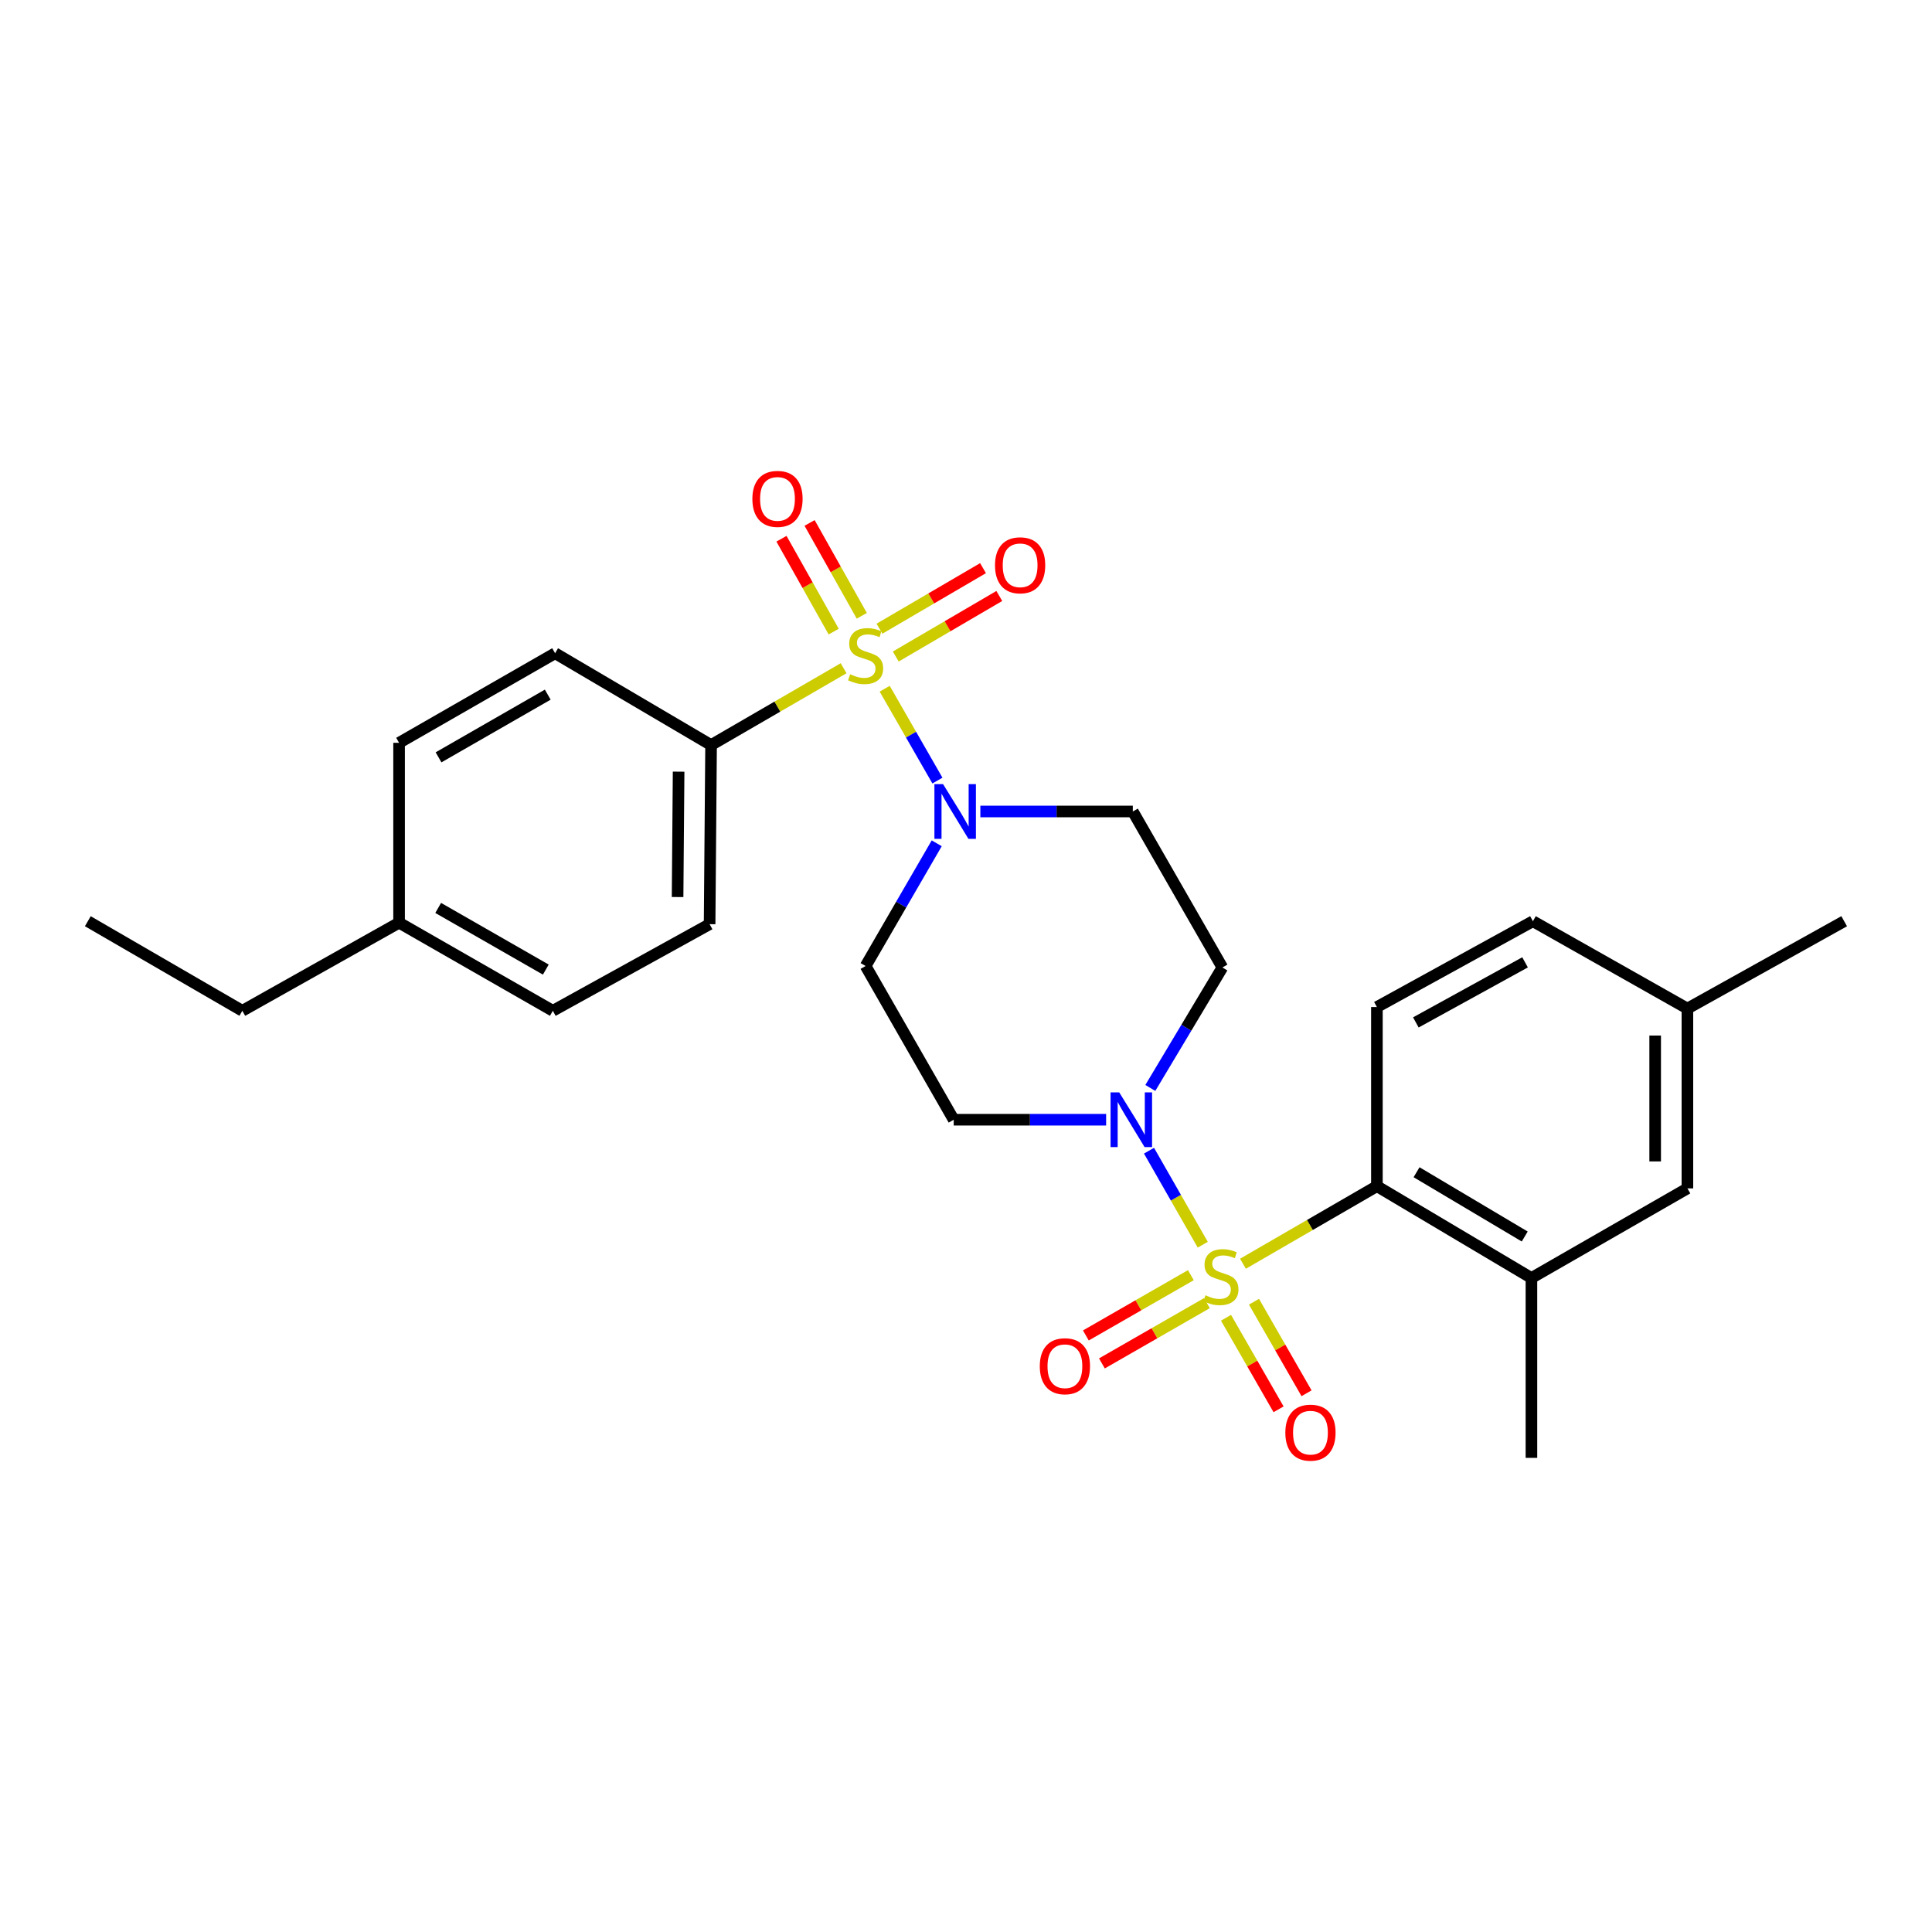 <?xml version='1.0' encoding='iso-8859-1'?>
<svg version='1.1' baseProfile='full'
              xmlns='http://www.w3.org/2000/svg'
                      xmlns:rdkit='http://www.rdkit.org/xml'
                      xmlns:xlink='http://www.w3.org/1999/xlink'
                  xml:space='preserve'
width='1000px' height='1000px' viewBox='0 0 1000 1000'>
<!-- END OF HEADER -->
<rect style='opacity:1.0;fill:#FFFFFF;stroke:none' width='1000' height='1000' x='0' y='0'> </rect>
<path class='bond-1' d='M 622.541,644.258 L 608.633,619.926' style='fill:none;fill-rule:evenodd;stroke:#CCCC00;stroke-width:6px;stroke-linecap:butt;stroke-linejoin:miter;stroke-opacity:1' />
<path class='bond-1' d='M 608.633,619.926 L 594.725,595.594' style='fill:none;fill-rule:evenodd;stroke:#0000FF;stroke-width:6px;stroke-linecap:butt;stroke-linejoin:miter;stroke-opacity:1' />
<path class='bond-3' d='M 643.36,654.106 L 678.021,634.034' style='fill:none;fill-rule:evenodd;stroke:#CCCC00;stroke-width:6px;stroke-linecap:butt;stroke-linejoin:miter;stroke-opacity:1' />
<path class='bond-3' d='M 678.021,634.034 L 712.683,613.963' style='fill:none;fill-rule:evenodd;stroke:#000000;stroke-width:6px;stroke-linecap:butt;stroke-linejoin:miter;stroke-opacity:1' />
<path class='bond-6' d='M 634.586,682.076 L 648.184,705.769' style='fill:none;fill-rule:evenodd;stroke:#CCCC00;stroke-width:6px;stroke-linecap:butt;stroke-linejoin:miter;stroke-opacity:1' />
<path class='bond-6' d='M 648.184,705.769 L 661.783,729.462' style='fill:none;fill-rule:evenodd;stroke:#FF0000;stroke-width:6px;stroke-linecap:butt;stroke-linejoin:miter;stroke-opacity:1' />
<path class='bond-6' d='M 649.061,673.768 L 662.66,697.46' style='fill:none;fill-rule:evenodd;stroke:#CCCC00;stroke-width:6px;stroke-linecap:butt;stroke-linejoin:miter;stroke-opacity:1' />
<path class='bond-6' d='M 662.66,697.46 L 676.259,721.153' style='fill:none;fill-rule:evenodd;stroke:#FF0000;stroke-width:6px;stroke-linecap:butt;stroke-linejoin:miter;stroke-opacity:1' />
<path class='bond-7' d='M 616.384,660.027 L 589.211,675.627' style='fill:none;fill-rule:evenodd;stroke:#CCCC00;stroke-width:6px;stroke-linecap:butt;stroke-linejoin:miter;stroke-opacity:1' />
<path class='bond-7' d='M 589.211,675.627 L 562.037,691.228' style='fill:none;fill-rule:evenodd;stroke:#FF0000;stroke-width:6px;stroke-linecap:butt;stroke-linejoin:miter;stroke-opacity:1' />
<path class='bond-7' d='M 624.694,674.501 L 597.521,690.102' style='fill:none;fill-rule:evenodd;stroke:#CCCC00;stroke-width:6px;stroke-linecap:butt;stroke-linejoin:miter;stroke-opacity:1' />
<path class='bond-7' d='M 597.521,690.102 L 570.347,705.703' style='fill:none;fill-rule:evenodd;stroke:#FF0000;stroke-width:6px;stroke-linecap:butt;stroke-linejoin:miter;stroke-opacity:1' />
<path class='bond-0' d='M 457.915,356.483 L 471.563,380.255' style='fill:none;fill-rule:evenodd;stroke:#CCCC00;stroke-width:6px;stroke-linecap:butt;stroke-linejoin:miter;stroke-opacity:1' />
<path class='bond-0' d='M 471.563,380.255 L 485.21,404.028' style='fill:none;fill-rule:evenodd;stroke:#0000FF;stroke-width:6px;stroke-linecap:butt;stroke-linejoin:miter;stroke-opacity:1' />
<path class='bond-5' d='M 436.646,345.878 L 402.349,365.758' style='fill:none;fill-rule:evenodd;stroke:#CCCC00;stroke-width:6px;stroke-linecap:butt;stroke-linejoin:miter;stroke-opacity:1' />
<path class='bond-5' d='M 402.349,365.758 L 368.053,385.637' style='fill:none;fill-rule:evenodd;stroke:#000000;stroke-width:6px;stroke-linecap:butt;stroke-linejoin:miter;stroke-opacity:1' />
<path class='bond-12' d='M 463.645,339.816 L 490.442,324.148' style='fill:none;fill-rule:evenodd;stroke:#CCCC00;stroke-width:6px;stroke-linecap:butt;stroke-linejoin:miter;stroke-opacity:1' />
<path class='bond-12' d='M 490.442,324.148 L 517.238,308.48' style='fill:none;fill-rule:evenodd;stroke:#FF0000;stroke-width:6px;stroke-linecap:butt;stroke-linejoin:miter;stroke-opacity:1' />
<path class='bond-12' d='M 455.221,325.408 L 482.017,309.74' style='fill:none;fill-rule:evenodd;stroke:#CCCC00;stroke-width:6px;stroke-linecap:butt;stroke-linejoin:miter;stroke-opacity:1' />
<path class='bond-12' d='M 482.017,309.74 L 508.814,294.072' style='fill:none;fill-rule:evenodd;stroke:#FF0000;stroke-width:6px;stroke-linecap:butt;stroke-linejoin:miter;stroke-opacity:1' />
<path class='bond-13' d='M 446.066,318.739 L 432.553,294.703' style='fill:none;fill-rule:evenodd;stroke:#CCCC00;stroke-width:6px;stroke-linecap:butt;stroke-linejoin:miter;stroke-opacity:1' />
<path class='bond-13' d='M 432.553,294.703 L 419.041,270.667' style='fill:none;fill-rule:evenodd;stroke:#FF0000;stroke-width:6px;stroke-linecap:butt;stroke-linejoin:miter;stroke-opacity:1' />
<path class='bond-13' d='M 431.517,326.918 L 418.004,302.882' style='fill:none;fill-rule:evenodd;stroke:#CCCC00;stroke-width:6px;stroke-linecap:butt;stroke-linejoin:miter;stroke-opacity:1' />
<path class='bond-13' d='M 418.004,302.882 L 404.492,278.846' style='fill:none;fill-rule:evenodd;stroke:#FF0000;stroke-width:6px;stroke-linecap:butt;stroke-linejoin:miter;stroke-opacity:1' />
<path class='bond-8' d='M 595.41,563.115 L 614.059,531.94' style='fill:none;fill-rule:evenodd;stroke:#0000FF;stroke-width:6px;stroke-linecap:butt;stroke-linejoin:miter;stroke-opacity:1' />
<path class='bond-8' d='M 614.059,531.94 L 632.708,500.764' style='fill:none;fill-rule:evenodd;stroke:#000000;stroke-width:6px;stroke-linecap:butt;stroke-linejoin:miter;stroke-opacity:1' />
<path class='bond-9' d='M 572.528,579.571 L 533.084,579.571' style='fill:none;fill-rule:evenodd;stroke:#0000FF;stroke-width:6px;stroke-linecap:butt;stroke-linejoin:miter;stroke-opacity:1' />
<path class='bond-9' d='M 533.084,579.571 L 493.639,579.571' style='fill:none;fill-rule:evenodd;stroke:#000000;stroke-width:6px;stroke-linecap:butt;stroke-linejoin:miter;stroke-opacity:1' />
<path class='bond-2' d='M 484.845,436.491 L 466.441,468.247' style='fill:none;fill-rule:evenodd;stroke:#0000FF;stroke-width:6px;stroke-linecap:butt;stroke-linejoin:miter;stroke-opacity:1' />
<path class='bond-2' d='M 466.441,468.247 L 448.037,500.004' style='fill:none;fill-rule:evenodd;stroke:#000000;stroke-width:6px;stroke-linecap:butt;stroke-linejoin:miter;stroke-opacity:1' />
<path class='bond-27' d='M 507.429,420.02 L 546.887,420.02' style='fill:none;fill-rule:evenodd;stroke:#0000FF;stroke-width:6px;stroke-linecap:butt;stroke-linejoin:miter;stroke-opacity:1' />
<path class='bond-27' d='M 546.887,420.02 L 586.345,420.02' style='fill:none;fill-rule:evenodd;stroke:#000000;stroke-width:6px;stroke-linecap:butt;stroke-linejoin:miter;stroke-opacity:1' />
<path class='bond-4' d='M 712.683,613.963 L 792.667,661.493' style='fill:none;fill-rule:evenodd;stroke:#000000;stroke-width:6px;stroke-linecap:butt;stroke-linejoin:miter;stroke-opacity:1' />
<path class='bond-4' d='M 733.207,606.744 L 789.196,640.015' style='fill:none;fill-rule:evenodd;stroke:#000000;stroke-width:6px;stroke-linecap:butt;stroke-linejoin:miter;stroke-opacity:1' />
<path class='bond-14' d='M 712.683,613.963 L 712.683,521.247' style='fill:none;fill-rule:evenodd;stroke:#000000;stroke-width:6px;stroke-linecap:butt;stroke-linejoin:miter;stroke-opacity:1' />
<path class='bond-15' d='M 792.667,661.493 L 873.402,615.112' style='fill:none;fill-rule:evenodd;stroke:#000000;stroke-width:6px;stroke-linecap:butt;stroke-linejoin:miter;stroke-opacity:1' />
<path class='bond-23' d='M 792.667,661.493 L 792.667,754.589' style='fill:none;fill-rule:evenodd;stroke:#000000;stroke-width:6px;stroke-linecap:butt;stroke-linejoin:miter;stroke-opacity:1' />
<path class='bond-16' d='M 368.053,385.637 L 367.292,478.353' style='fill:none;fill-rule:evenodd;stroke:#000000;stroke-width:6px;stroke-linecap:butt;stroke-linejoin:miter;stroke-opacity:1' />
<path class='bond-16' d='M 351.249,399.408 L 350.717,464.309' style='fill:none;fill-rule:evenodd;stroke:#000000;stroke-width:6px;stroke-linecap:butt;stroke-linejoin:miter;stroke-opacity:1' />
<path class='bond-17' d='M 368.053,385.637 L 287.317,338.116' style='fill:none;fill-rule:evenodd;stroke:#000000;stroke-width:6px;stroke-linecap:butt;stroke-linejoin:miter;stroke-opacity:1' />
<path class='bond-11' d='M 632.708,500.764 L 586.345,420.02' style='fill:none;fill-rule:evenodd;stroke:#000000;stroke-width:6px;stroke-linecap:butt;stroke-linejoin:miter;stroke-opacity:1' />
<path class='bond-10' d='M 493.639,579.571 L 448.037,500.004' style='fill:none;fill-rule:evenodd;stroke:#000000;stroke-width:6px;stroke-linecap:butt;stroke-linejoin:miter;stroke-opacity:1' />
<path class='bond-18' d='M 712.683,521.247 L 793.436,476.823' style='fill:none;fill-rule:evenodd;stroke:#000000;stroke-width:6px;stroke-linecap:butt;stroke-linejoin:miter;stroke-opacity:1' />
<path class='bond-18' d='M 732.84,529.207 L 789.368,498.11' style='fill:none;fill-rule:evenodd;stroke:#000000;stroke-width:6px;stroke-linecap:butt;stroke-linejoin:miter;stroke-opacity:1' />
<path class='bond-28' d='M 873.402,615.112 L 873.402,522.035' style='fill:none;fill-rule:evenodd;stroke:#000000;stroke-width:6px;stroke-linecap:butt;stroke-linejoin:miter;stroke-opacity:1' />
<path class='bond-28' d='M 856.712,601.151 L 856.712,535.997' style='fill:none;fill-rule:evenodd;stroke:#000000;stroke-width:6px;stroke-linecap:butt;stroke-linejoin:miter;stroke-opacity:1' />
<path class='bond-21' d='M 367.292,478.353 L 286.149,523.185' style='fill:none;fill-rule:evenodd;stroke:#000000;stroke-width:6px;stroke-linecap:butt;stroke-linejoin:miter;stroke-opacity:1' />
<path class='bond-20' d='M 287.317,338.116 L 206.564,384.478' style='fill:none;fill-rule:evenodd;stroke:#000000;stroke-width:6px;stroke-linecap:butt;stroke-linejoin:miter;stroke-opacity:1' />
<path class='bond-20' d='M 283.515,359.545 L 226.987,391.999' style='fill:none;fill-rule:evenodd;stroke:#000000;stroke-width:6px;stroke-linecap:butt;stroke-linejoin:miter;stroke-opacity:1' />
<path class='bond-19' d='M 793.436,476.823 L 873.402,522.035' style='fill:none;fill-rule:evenodd;stroke:#000000;stroke-width:6px;stroke-linecap:butt;stroke-linejoin:miter;stroke-opacity:1' />
<path class='bond-25' d='M 873.402,522.035 L 954.545,476.823' style='fill:none;fill-rule:evenodd;stroke:#000000;stroke-width:6px;stroke-linecap:butt;stroke-linejoin:miter;stroke-opacity:1' />
<path class='bond-22' d='M 206.564,384.478 L 206.564,477.583' style='fill:none;fill-rule:evenodd;stroke:#000000;stroke-width:6px;stroke-linecap:butt;stroke-linejoin:miter;stroke-opacity:1' />
<path class='bond-29' d='M 286.149,523.185 L 206.564,477.583' style='fill:none;fill-rule:evenodd;stroke:#000000;stroke-width:6px;stroke-linecap:butt;stroke-linejoin:miter;stroke-opacity:1' />
<path class='bond-29' d='M 282.509,501.863 L 226.799,469.942' style='fill:none;fill-rule:evenodd;stroke:#000000;stroke-width:6px;stroke-linecap:butt;stroke-linejoin:miter;stroke-opacity:1' />
<path class='bond-24' d='M 206.564,477.583 L 125.43,523.185' style='fill:none;fill-rule:evenodd;stroke:#000000;stroke-width:6px;stroke-linecap:butt;stroke-linejoin:miter;stroke-opacity:1' />
<path class='bond-26' d='M 125.43,523.185 L 45.455,476.823' style='fill:none;fill-rule:evenodd;stroke:#000000;stroke-width:6px;stroke-linecap:butt;stroke-linejoin:miter;stroke-opacity:1' />
<path  class='atom-0' d='M 623.947 670.434
Q 624.267 670.554, 625.587 671.114
Q 626.907 671.674, 628.347 672.034
Q 629.827 672.354, 631.267 672.354
Q 633.947 672.354, 635.507 671.074
Q 637.067 669.754, 637.067 667.474
Q 637.067 665.914, 636.267 664.954
Q 635.507 663.994, 634.307 663.474
Q 633.107 662.954, 631.107 662.354
Q 628.587 661.594, 627.067 660.874
Q 625.587 660.154, 624.507 658.634
Q 623.467 657.114, 623.467 654.554
Q 623.467 650.994, 625.867 648.794
Q 628.307 646.594, 633.107 646.594
Q 636.387 646.594, 640.107 648.154
L 639.187 651.234
Q 635.787 649.834, 633.227 649.834
Q 630.467 649.834, 628.947 650.994
Q 627.427 652.114, 627.467 654.074
Q 627.467 655.594, 628.227 656.514
Q 629.027 657.434, 630.147 657.954
Q 631.307 658.474, 633.227 659.074
Q 635.787 659.874, 637.307 660.674
Q 638.827 661.474, 639.907 663.114
Q 641.027 664.714, 641.027 667.474
Q 641.027 671.394, 638.387 673.514
Q 635.787 675.594, 631.427 675.594
Q 628.907 675.594, 626.987 675.034
Q 625.107 674.514, 622.867 673.594
L 623.947 670.434
' fill='#CCCC00'/>
<path  class='atom-1' d='M 440.037 348.995
Q 440.357 349.115, 441.677 349.675
Q 442.997 350.235, 444.437 350.595
Q 445.917 350.915, 447.357 350.915
Q 450.037 350.915, 451.597 349.635
Q 453.157 348.315, 453.157 346.035
Q 453.157 344.475, 452.357 343.515
Q 451.597 342.555, 450.397 342.035
Q 449.197 341.515, 447.197 340.915
Q 444.677 340.155, 443.157 339.435
Q 441.677 338.715, 440.597 337.195
Q 439.557 335.675, 439.557 333.115
Q 439.557 329.555, 441.957 327.355
Q 444.397 325.155, 449.197 325.155
Q 452.477 325.155, 456.197 326.715
L 455.277 329.795
Q 451.877 328.395, 449.317 328.395
Q 446.557 328.395, 445.037 329.555
Q 443.517 330.675, 443.557 332.635
Q 443.557 334.155, 444.317 335.075
Q 445.117 335.995, 446.237 336.515
Q 447.397 337.035, 449.317 337.635
Q 451.877 338.435, 453.397 339.235
Q 454.917 340.035, 455.997 341.675
Q 457.117 343.275, 457.117 346.035
Q 457.117 349.955, 454.477 352.075
Q 451.877 354.155, 447.517 354.155
Q 444.997 354.155, 443.077 353.595
Q 441.197 353.075, 438.957 352.155
L 440.037 348.995
' fill='#CCCC00'/>
<path  class='atom-2' d='M 579.306 565.411
L 588.586 580.411
Q 589.506 581.891, 590.986 584.571
Q 592.466 587.251, 592.546 587.411
L 592.546 565.411
L 596.306 565.411
L 596.306 593.731
L 592.426 593.731
L 582.466 577.331
Q 581.306 575.411, 580.066 573.211
Q 578.866 571.011, 578.506 570.331
L 578.506 593.731
L 574.826 593.731
L 574.826 565.411
L 579.306 565.411
' fill='#0000FF'/>
<path  class='atom-3' d='M 488.13 405.86
L 497.41 420.86
Q 498.33 422.34, 499.81 425.02
Q 501.29 427.7, 501.37 427.86
L 501.37 405.86
L 505.13 405.86
L 505.13 434.18
L 501.25 434.18
L 491.29 417.78
Q 490.13 415.86, 488.89 413.66
Q 487.69 411.46, 487.33 410.78
L 487.33 434.18
L 483.65 434.18
L 483.65 405.86
L 488.13 405.86
' fill='#0000FF'/>
<path  class='atom-7' d='M 665.291 741.539
Q 665.291 734.739, 668.651 730.939
Q 672.011 727.139, 678.291 727.139
Q 684.571 727.139, 687.931 730.939
Q 691.291 734.739, 691.291 741.539
Q 691.291 748.419, 687.891 752.339
Q 684.491 756.219, 678.291 756.219
Q 672.051 756.219, 668.651 752.339
Q 665.291 748.459, 665.291 741.539
M 678.291 753.019
Q 682.611 753.019, 684.931 750.139
Q 687.291 747.219, 687.291 741.539
Q 687.291 735.979, 684.931 733.179
Q 682.611 730.339, 678.291 730.339
Q 673.971 730.339, 671.611 733.139
Q 669.291 735.939, 669.291 741.539
Q 669.291 747.259, 671.611 750.139
Q 673.971 753.019, 678.291 753.019
' fill='#FF0000'/>
<path  class='atom-8' d='M 538.193 707.157
Q 538.193 700.357, 541.553 696.557
Q 544.913 692.757, 551.193 692.757
Q 557.473 692.757, 560.833 696.557
Q 564.193 700.357, 564.193 707.157
Q 564.193 714.037, 560.793 717.957
Q 557.393 721.837, 551.193 721.837
Q 544.953 721.837, 541.553 717.957
Q 538.193 714.077, 538.193 707.157
M 551.193 718.637
Q 555.513 718.637, 557.833 715.757
Q 560.193 712.837, 560.193 707.157
Q 560.193 701.597, 557.833 698.797
Q 555.513 695.957, 551.193 695.957
Q 546.873 695.957, 544.513 698.757
Q 542.193 701.557, 542.193 707.157
Q 542.193 712.877, 544.513 715.757
Q 546.873 718.637, 551.193 718.637
' fill='#FF0000'/>
<path  class='atom-13' d='M 515.012 292.594
Q 515.012 285.794, 518.372 281.994
Q 521.732 278.194, 528.012 278.194
Q 534.292 278.194, 537.652 281.994
Q 541.012 285.794, 541.012 292.594
Q 541.012 299.474, 537.612 303.394
Q 534.212 307.274, 528.012 307.274
Q 521.772 307.274, 518.372 303.394
Q 515.012 299.514, 515.012 292.594
M 528.012 304.074
Q 532.332 304.074, 534.652 301.194
Q 537.012 298.274, 537.012 292.594
Q 537.012 287.034, 534.652 284.234
Q 532.332 281.394, 528.012 281.394
Q 523.692 281.394, 521.332 284.194
Q 519.012 286.994, 519.012 292.594
Q 519.012 298.314, 521.332 301.194
Q 523.692 304.074, 528.012 304.074
' fill='#FF0000'/>
<path  class='atom-14' d='M 389.426 258.221
Q 389.426 251.421, 392.786 247.621
Q 396.146 243.821, 402.426 243.821
Q 408.706 243.821, 412.066 247.621
Q 415.426 251.421, 415.426 258.221
Q 415.426 265.101, 412.026 269.021
Q 408.626 272.901, 402.426 272.901
Q 396.186 272.901, 392.786 269.021
Q 389.426 265.141, 389.426 258.221
M 402.426 269.701
Q 406.746 269.701, 409.066 266.821
Q 411.426 263.901, 411.426 258.221
Q 411.426 252.661, 409.066 249.861
Q 406.746 247.021, 402.426 247.021
Q 398.106 247.021, 395.746 249.821
Q 393.426 252.621, 393.426 258.221
Q 393.426 263.941, 395.746 266.821
Q 398.106 269.701, 402.426 269.701
' fill='#FF0000'/>
</svg>
